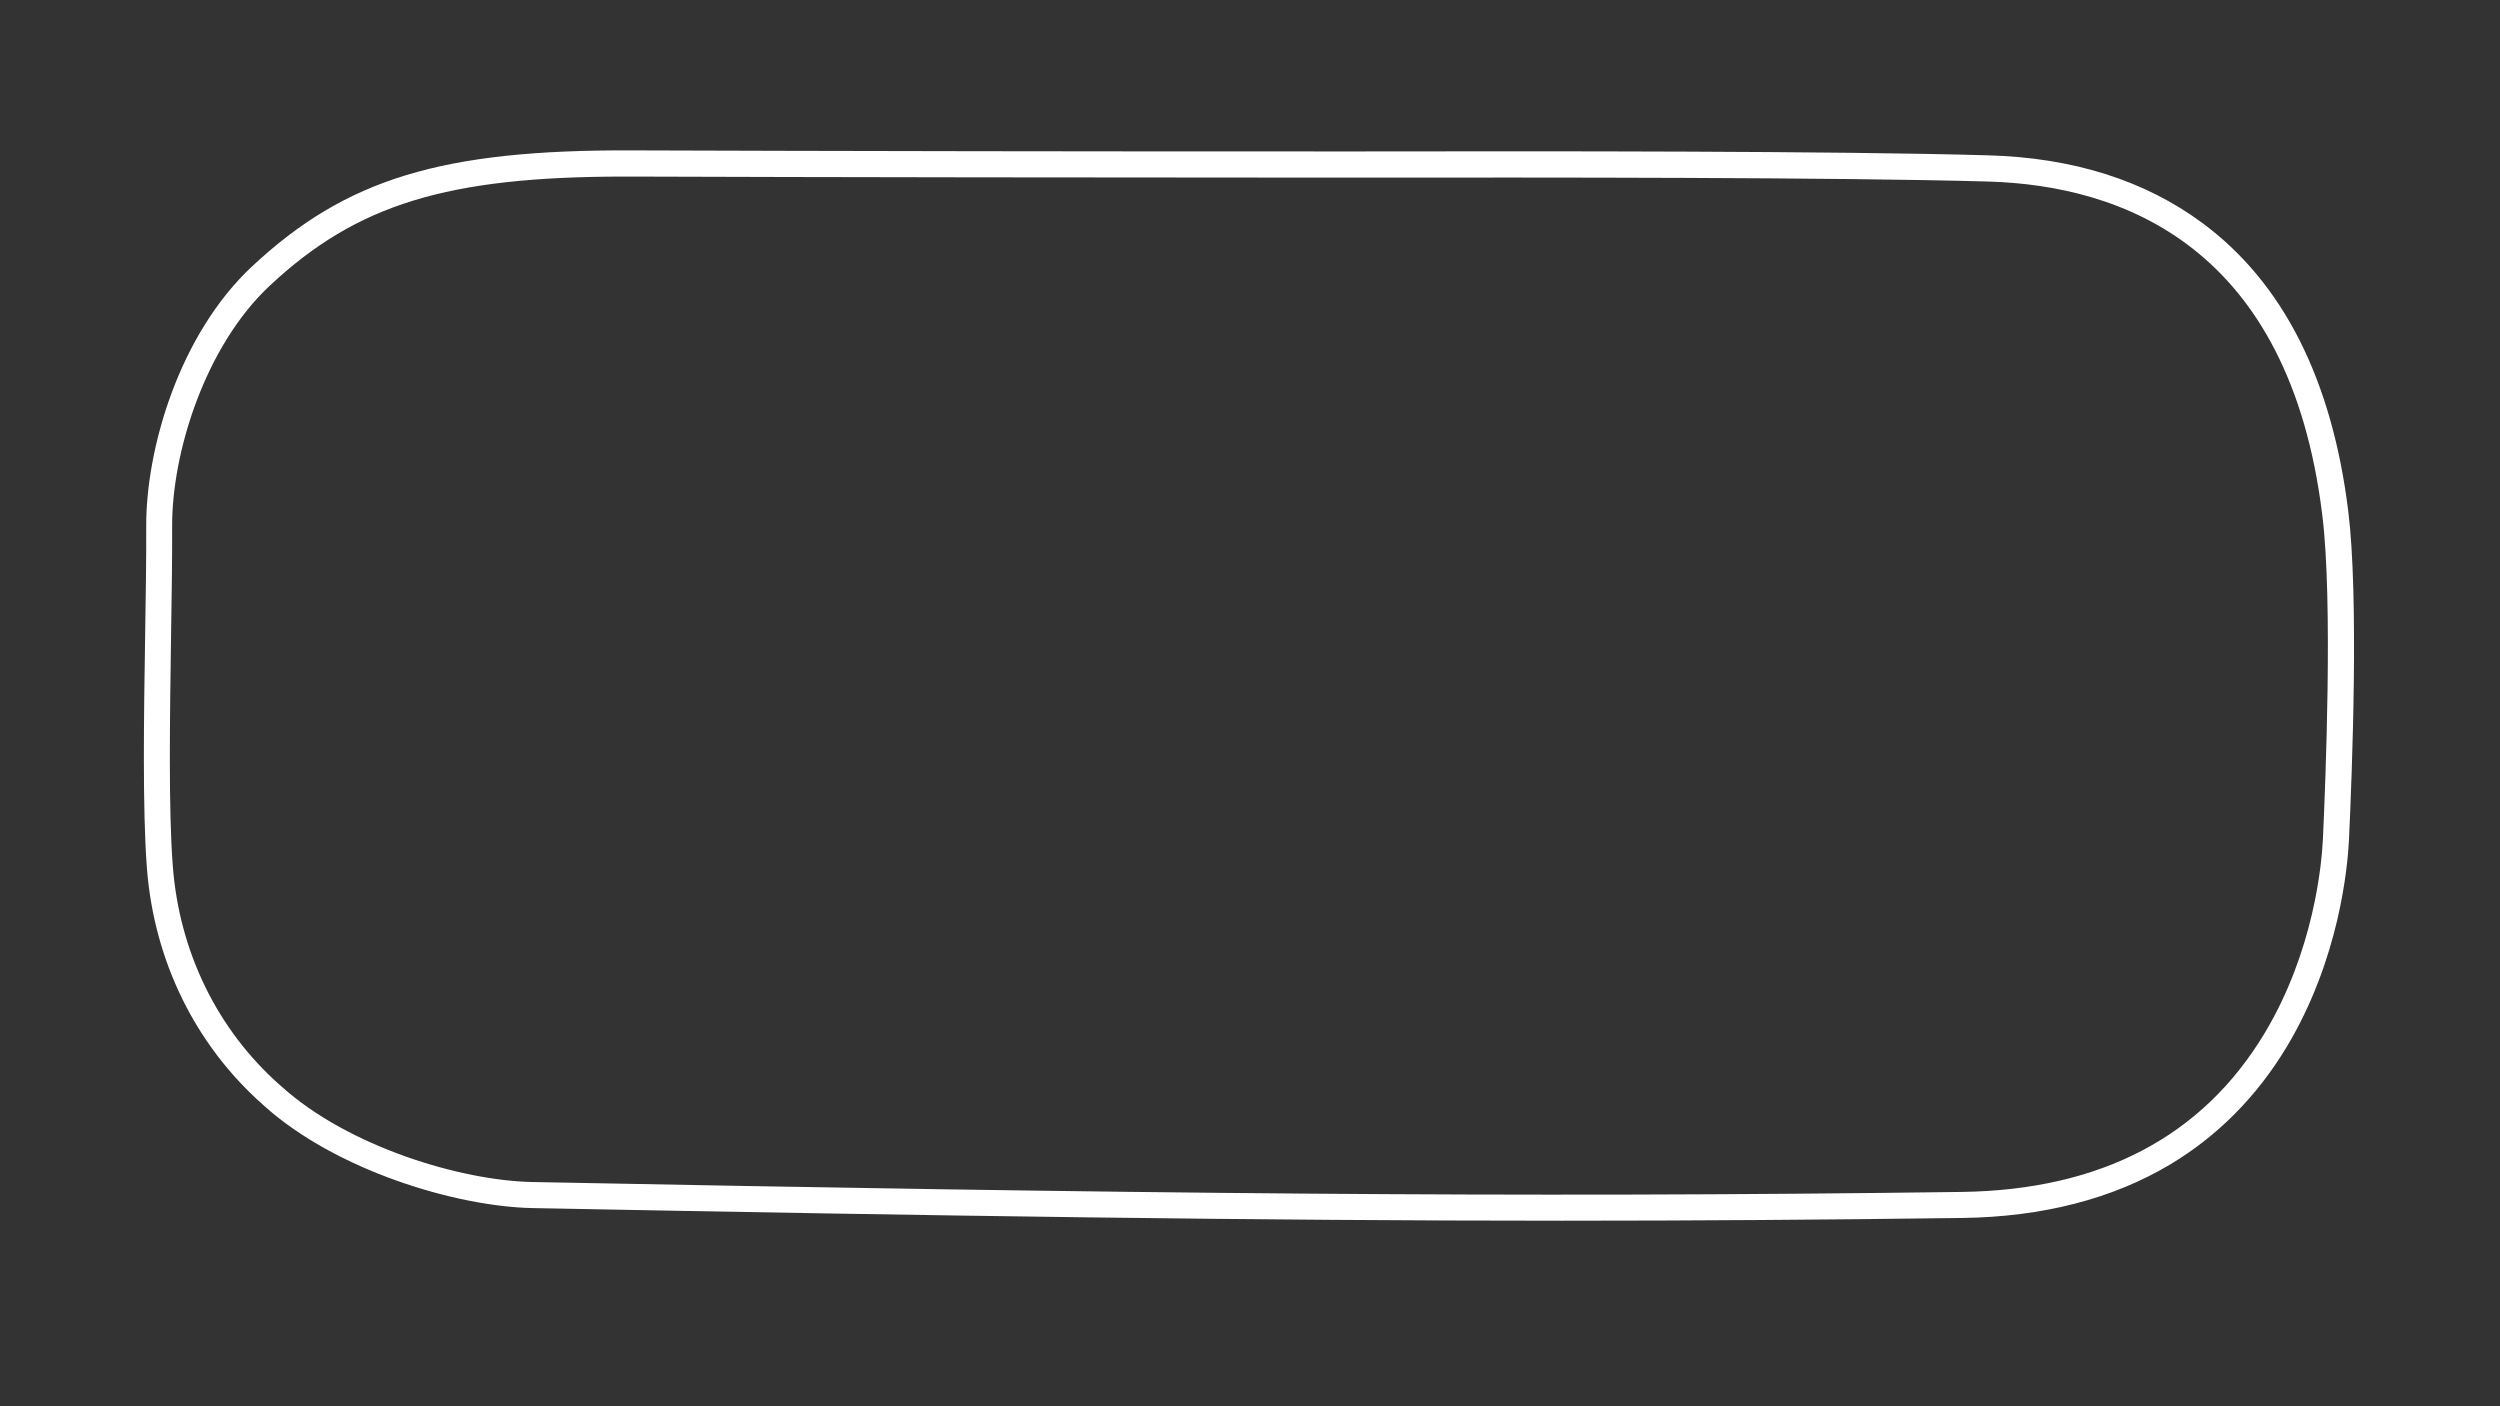 <?xml version="1.0" encoding="utf-8"?>
<!-- Generator: Adobe Illustrator 24.0.1, SVG Export Plug-In . SVG Version: 6.00 Build 0)  -->
<svg version="1.1" id="Indianapolis_Oval_-_Config" xmlns="http://www.w3.org/2000/svg" xmlns:xlink="http://www.w3.org/1999/xlink"
	 x="0px" y="0px" viewBox="0 0 1920 1080" style="enable-background:new 0 0 1920 1080;" xml:space="preserve">
<rect x="0" y="0" width="1920" height="1080" fill="#333333" stroke="none"/>
<style type="text/css">
	.st0{fill:#FFFFFF;}
</style>
<title>active</title>
<path class="st0" d="M1803.5,392.9c-12.4-101.3-50.2-176-112.3-221.8c-44.1-32.6-99.3-50-164-51.8c-117.5-3.4-343.6-3.2-478.7-3
	c-13.7,0-26.6,0-38.3,0c-129.1,0.1-392.1-0.3-525-0.8c-145.9-0.6-219.4,21.8-291.3,88.8c-56.5,52.6-81.9,140.7-81.6,200.2
	c0.1,22.6-0.3,51.4-0.8,81.9c-1,63.2-2.1,134.8,1.3,180c5.4,71.2,37,135.8,88.9,181.8c0.5,0.4,0.9,0.8,1.2,1.1
	c55,49.5,147.1,77.3,205.9,78.5c317.3,6.1,556.6,9.7,790.9,9.7c101.4,0,201.9-0.7,307.2-2.1c61.8-0.8,115.6-14.7,159.8-41.1
	c36.4-21.8,66.5-52.1,89.5-90.3c40.5-67.4,46.8-138.5,47.8-158.7C1806.5,591.3,1811.6,458.8,1803.5,392.9z M1784,644.3
	c-0.9,19-6.8,86-44.9,149.4c-47.7,79.3-125.9,120.2-232.4,121.7c-348.7,4.7-643.1,1.2-1097.5-7.6c-55.2-1-141.6-27.1-192.9-73.3
	c-0.4-0.3-0.8-0.7-1.4-1.2c-48-42.5-77.2-102.3-82.2-168.3c-3.4-44.3-2.2-115.4-1.3-178.2c0.5-30.6,0.9-59.6,0.8-82.3
	c-0.3-57.1,25.5-139.1,75.3-185.4c66.7-62.2,135.8-83.5,272.3-83.5c1.7,0,3.5,0,5.3,0h0c132.9,0.5,395.9,0.8,525,0.8
	c11.8,0,24.6,0,38.3,0c135-0.1,360.9-0.3,478.1,3c103.3,2.9,231.7,49.7,257,256.1C1791.8,461.6,1785.9,602.6,1784,644.3z"/>
</svg>
